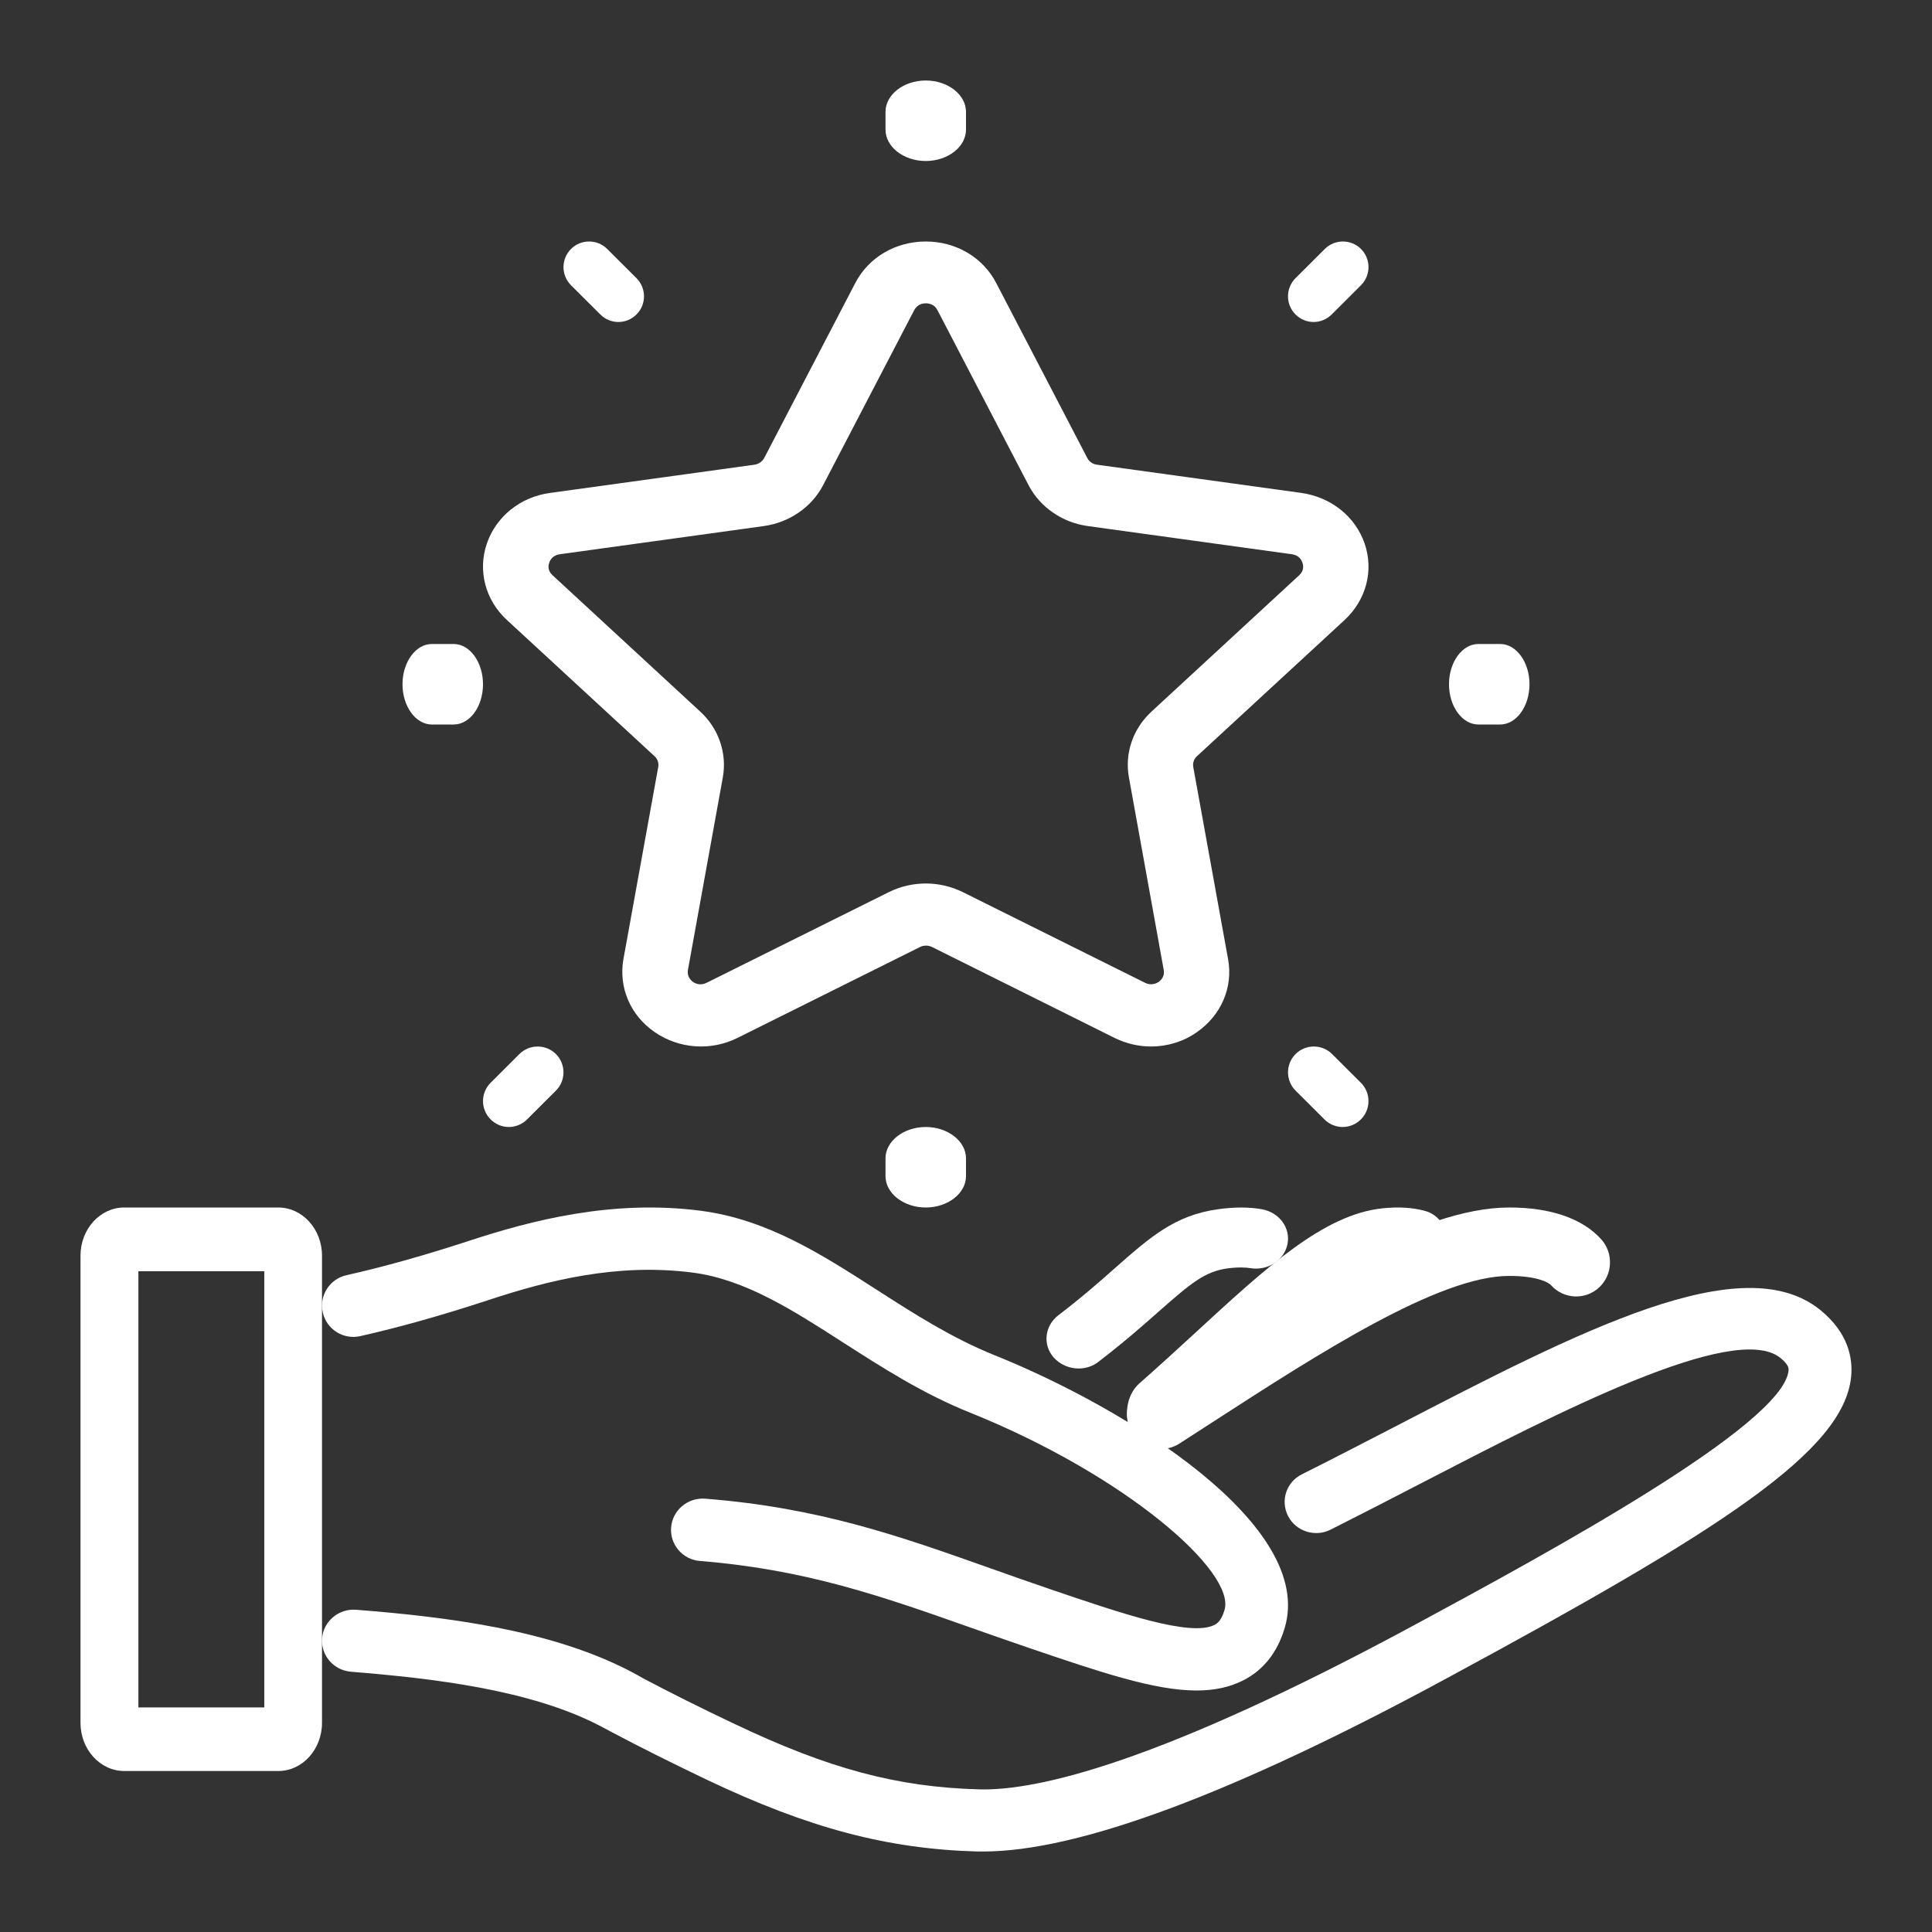 <?xml version="1.0" encoding="UTF-8"?>
<svg width="24px" height="24px" viewBox="0 0 24 24" version="1.1" xmlns="http://www.w3.org/2000/svg" xmlns:xlink="http://www.w3.org/1999/xlink">
    <rect x="0" y="0" width="24" height="24" fill="#333333" stroke="none"/>
    <title>icon 1  copy 2</title>
    <g id="icon-1--copy-2" stroke="none" stroke-width="1" fill="none" fill-rule="evenodd">
        <g id="sharvariimage_feb22nd_shutterstock_1405829828-[Converted]-copy-01" transform="translate(1, 1)" fill="#FFFFFF" fill-rule="nonzero">
            <path d="M11.215,22 C11.189,22 11.163,22 11.139,22 C10.02,21.968 9.046,21.71 7.779,21.108 C7.35,20.902 6.964,20.711 6.605,20.52 L6.435,20.43 C5.582,19.993 4.403,19.851 3.361,19.767 C3.145,19.75 2.984,19.564 3.001,19.351 C3.019,19.139 3.208,18.98 3.424,18.997 C4.545,19.085 5.82,19.244 6.805,19.748 L6.918,19.808 C6.918,19.808 6.94,19.821 6.94,19.821 L6.986,19.847 C7.322,20.025 7.708,20.218 8.12,20.413 C9.294,20.973 10.147,21.2 11.16,21.228 C11.873,21.249 13.393,20.906 16.603,19.169 C18.193,18.309 21.153,16.707 21.218,16.025 C21.22,16.004 21.225,15.956 21.116,15.868 C20.547,15.409 18.317,16.565 16.688,17.408 C16.298,17.61 15.908,17.811 15.529,18.002 C15.337,18.099 15.099,18.024 15.001,17.833 C14.903,17.642 14.979,17.41 15.173,17.314 C15.548,17.127 15.934,16.926 16.322,16.726 C18.639,15.525 20.64,14.489 21.611,15.272 C21.966,15.56 22.016,15.879 21.996,16.096 C21.909,17.029 20.379,18.007 16.978,19.845 C14.339,21.275 12.399,22 11.215,22 Z" id="Path"></path>
            <path d="M13.864,20 C13.338,20 12.664,19.771 11.776,19.469 C11.525,19.383 11.285,19.299 11.053,19.217 C9.959,18.831 9.015,18.497 7.694,18.391 C7.48,18.374 7.319,18.186 7.337,17.973 C7.354,17.759 7.545,17.602 7.757,17.617 C9.182,17.729 10.169,18.08 11.315,18.486 C11.545,18.568 11.783,18.652 12.03,18.736 C12.935,19.045 13.79,19.336 14.087,19.185 C14.111,19.172 14.169,19.144 14.211,19.001 C14.356,18.525 12.98,17.326 11.057,16.551 C10.464,16.314 9.959,15.988 9.472,15.676 C8.844,15.272 8.253,14.893 7.607,14.809 C6.663,14.686 5.797,14.91 5.076,15.147 C4.493,15.339 3.969,15.486 3.475,15.598 C3.265,15.645 3.057,15.514 3.01,15.305 C2.962,15.095 3.094,14.888 3.304,14.841 C3.774,14.735 4.274,14.595 4.833,14.412 C5.591,14.164 6.603,13.896 7.709,14.041 C8.528,14.149 9.193,14.573 9.894,15.024 C10.351,15.318 10.826,15.622 11.35,15.833 C13.011,16.5 15.343,17.955 14.958,19.226 C14.867,19.53 14.693,19.748 14.442,19.875 C14.271,19.961 14.081,20 13.864,20 Z" id="Path"></path>
            <path d="M13.421,17 C13.283,17 13.145,16.932 13.066,16.804 C12.942,16.606 12.998,16.344 13.194,16.219 L13.608,15.952 C15.091,14.994 16.628,14.002 17.746,14 C17.748,14 17.748,14 17.751,14 C18.263,14 18.658,14.137 18.89,14.394 C19.046,14.566 19.035,14.836 18.864,14.994 C18.693,15.152 18.427,15.14 18.27,14.968 C18.23,14.923 18.076,14.85 17.751,14.85 C17.751,14.85 17.748,14.85 17.746,14.85 C16.874,14.85 15.379,15.815 14.062,16.667 L13.646,16.936 C13.576,16.979 13.498,17 13.421,17 Z" id="Path"></path>
            <path d="M13.377,17 C13.262,17 13.146,16.937 13.073,16.816 C12.949,16.615 12.987,16.33 13.155,16.184 C13.398,15.97 13.631,15.756 13.851,15.554 C14.742,14.733 15.447,14.086 16.175,14.01 C16.372,13.99 16.55,14 16.705,14.043 C16.909,14.098 17.037,14.34 16.991,14.584 C16.944,14.829 16.743,14.982 16.54,14.927 C16.485,14.912 16.389,14.899 16.24,14.914 C15.73,14.967 15.072,15.574 14.31,16.275 C14.086,16.481 13.851,16.698 13.601,16.917 C13.532,16.972 13.455,17 13.377,17 Z" id="Path"></path>
            <path d="M12.398,16 C12.283,16 12.169,15.952 12.089,15.863 C11.95,15.704 11.977,15.47 12.147,15.339 C12.44,15.115 12.663,14.919 12.857,14.747 C13.285,14.37 13.594,14.096 14.128,14.022 C14.333,13.993 14.516,13.993 14.677,14.022 C14.893,14.061 15.035,14.256 14.993,14.457 C14.951,14.66 14.743,14.79 14.529,14.753 C14.479,14.745 14.39,14.738 14.245,14.757 C13.967,14.796 13.795,14.939 13.4,15.287 C13.206,15.459 12.961,15.675 12.645,15.917 C12.575,15.973 12.486,16 12.398,16 Z" id="Path"></path>
            <path d="M2.459,21 L0.543,21 C0.244,21 0,20.732 0,20.402 L0,14.598 C0,14.268 0.244,14 0.543,14 L2.457,14 C2.756,14 3,14.268 3,14.598 L3,20.402 C3,20.732 2.756,21 2.459,21 Z M0.719,20.21 L2.283,20.21 L2.283,14.792 L0.719,14.792 L0.719,20.21 Z" id="Shape"></path>
            <path d="M13.3,12 C13.144,12 12.99,11.964 12.845,11.893 L10.578,10.764 C10.531,10.741 10.474,10.741 10.429,10.764 L8.162,11.893 C7.831,12.058 7.437,12.03 7.134,11.822 C6.83,11.614 6.683,11.266 6.744,10.917 L7.177,8.527 C7.186,8.478 7.168,8.426 7.129,8.392 L5.295,6.7 C5.028,6.453 4.933,6.088 5.048,5.752 C5.164,5.415 5.465,5.172 5.836,5.123 L8.37,4.773 C8.422,4.767 8.468,4.735 8.493,4.69 L9.625,2.515 C9.79,2.197 10.125,2 10.501,2 C10.501,2 10.501,2 10.501,2 C10.875,2 11.21,2.197 11.375,2.515 L12.507,4.69 C12.53,4.735 12.575,4.767 12.63,4.773 L15.164,5.123 C15.533,5.175 15.836,5.415 15.952,5.752 C16.067,6.088 15.972,6.451 15.705,6.7 L13.871,8.392 C13.832,8.426 13.814,8.478 13.823,8.527 L14.256,10.917 C14.319,11.266 14.17,11.612 13.868,11.822 C13.701,11.94 13.499,12 13.3,12 Z M10.503,9.975 C10.66,9.975 10.816,10.012 10.956,10.08 L13.223,11.208 C13.3,11.247 13.363,11.217 13.393,11.198 C13.422,11.176 13.472,11.129 13.456,11.048 L13.024,8.658 C12.969,8.358 13.074,8.051 13.305,7.839 L15.139,6.146 C15.202,6.088 15.191,6.024 15.179,5.99 C15.168,5.955 15.136,5.897 15.048,5.885 L12.514,5.535 C12.197,5.492 11.921,5.301 11.778,5.029 L10.646,2.854 C10.646,2.854 10.646,2.854 10.646,2.854 C10.608,2.779 10.54,2.768 10.501,2.768 L10.501,2.768 C10.463,2.768 10.395,2.779 10.356,2.854 L9.224,5.029 C9.081,5.301 8.807,5.49 8.488,5.535 L5.954,5.885 C5.868,5.897 5.834,5.955 5.823,5.99 C5.811,6.024 5.8,6.088 5.864,6.146 L7.698,7.839 C7.929,8.051 8.033,8.358 7.979,8.658 L7.546,11.048 C7.532,11.129 7.58,11.176 7.609,11.198 C7.639,11.219 7.702,11.247 7.779,11.208 L10.046,10.08 C10.191,10.009 10.347,9.975 10.503,9.975 Z" id="Shape"></path>
            <path d="M10.5,1 C10.225,1 10,0.824 10,0.61 L10,0.39 C10,0.176 10.225,0 10.5,0 C10.775,0 11,0.176 11,0.39 L11,0.61 C11,0.824 10.775,1 10.5,1 Z" id="Path"></path>
            <path d="M10.5,14 C10.225,14 10,13.824 10,13.61 L10,13.39 C10,13.176 10.225,13 10.5,13 C10.775,13 11,13.176 11,13.39 L11,13.61 C11,13.824 10.775,14 10.5,14 Z" id="Path"></path>
            <path d="M17.636,8 L17.364,8 C17.164,8 17,7.775 17,7.5 C17,7.225 17.164,7 17.364,7 L17.636,7 C17.836,7 18,7.225 18,7.5 C18,7.775 17.836,8 17.636,8 Z" id="Path"></path>
            <path d="M15.679,13 C15.597,13 15.514,12.968 15.452,12.905 L15.094,12.548 C14.969,12.423 14.969,12.219 15.094,12.094 C15.219,11.969 15.423,11.969 15.548,12.094 L15.906,12.451 C16.031,12.576 16.031,12.78 15.906,12.905 C15.843,12.968 15.761,13 15.679,13 Z" id="Path"></path>
            <path d="M15.318,3 C15.237,3 15.155,2.968 15.093,2.906 C14.969,2.782 14.969,2.58 15.093,2.456 L15.457,2.093 C15.581,1.969 15.783,1.969 15.907,2.093 C16.031,2.217 16.031,2.419 15.907,2.543 L15.543,2.906 C15.481,2.968 15.4,3 15.318,3 Z" id="Path"></path>
            <path d="M4.636,8 L4.364,8 C4.164,8 4,7.775 4,7.5 C4,7.225 4.164,7 4.364,7 L4.636,7 C4.836,7 5,7.225 5,7.5 C5,7.775 4.838,8 4.636,8 Z" id="Path"></path>
            <path d="M5.321,13 C5.239,13 5.157,12.968 5.094,12.905 C4.969,12.78 4.969,12.576 5.094,12.451 L5.452,12.094 C5.577,11.969 5.781,11.969 5.906,12.094 C6.031,12.219 6.031,12.423 5.906,12.548 L5.548,12.905 C5.486,12.968 5.403,13 5.321,13 Z" id="Path"></path>
            <path d="M6.682,3 C6.6,3 6.519,2.968 6.457,2.906 L6.093,2.543 C5.969,2.419 5.969,2.217 6.093,2.093 C6.217,1.969 6.419,1.969 6.543,2.093 L6.907,2.456 C7.031,2.58 7.031,2.782 6.907,2.906 C6.845,2.968 6.763,3 6.682,3 Z" id="Path"></path>
        </g>
    </g>
</svg>